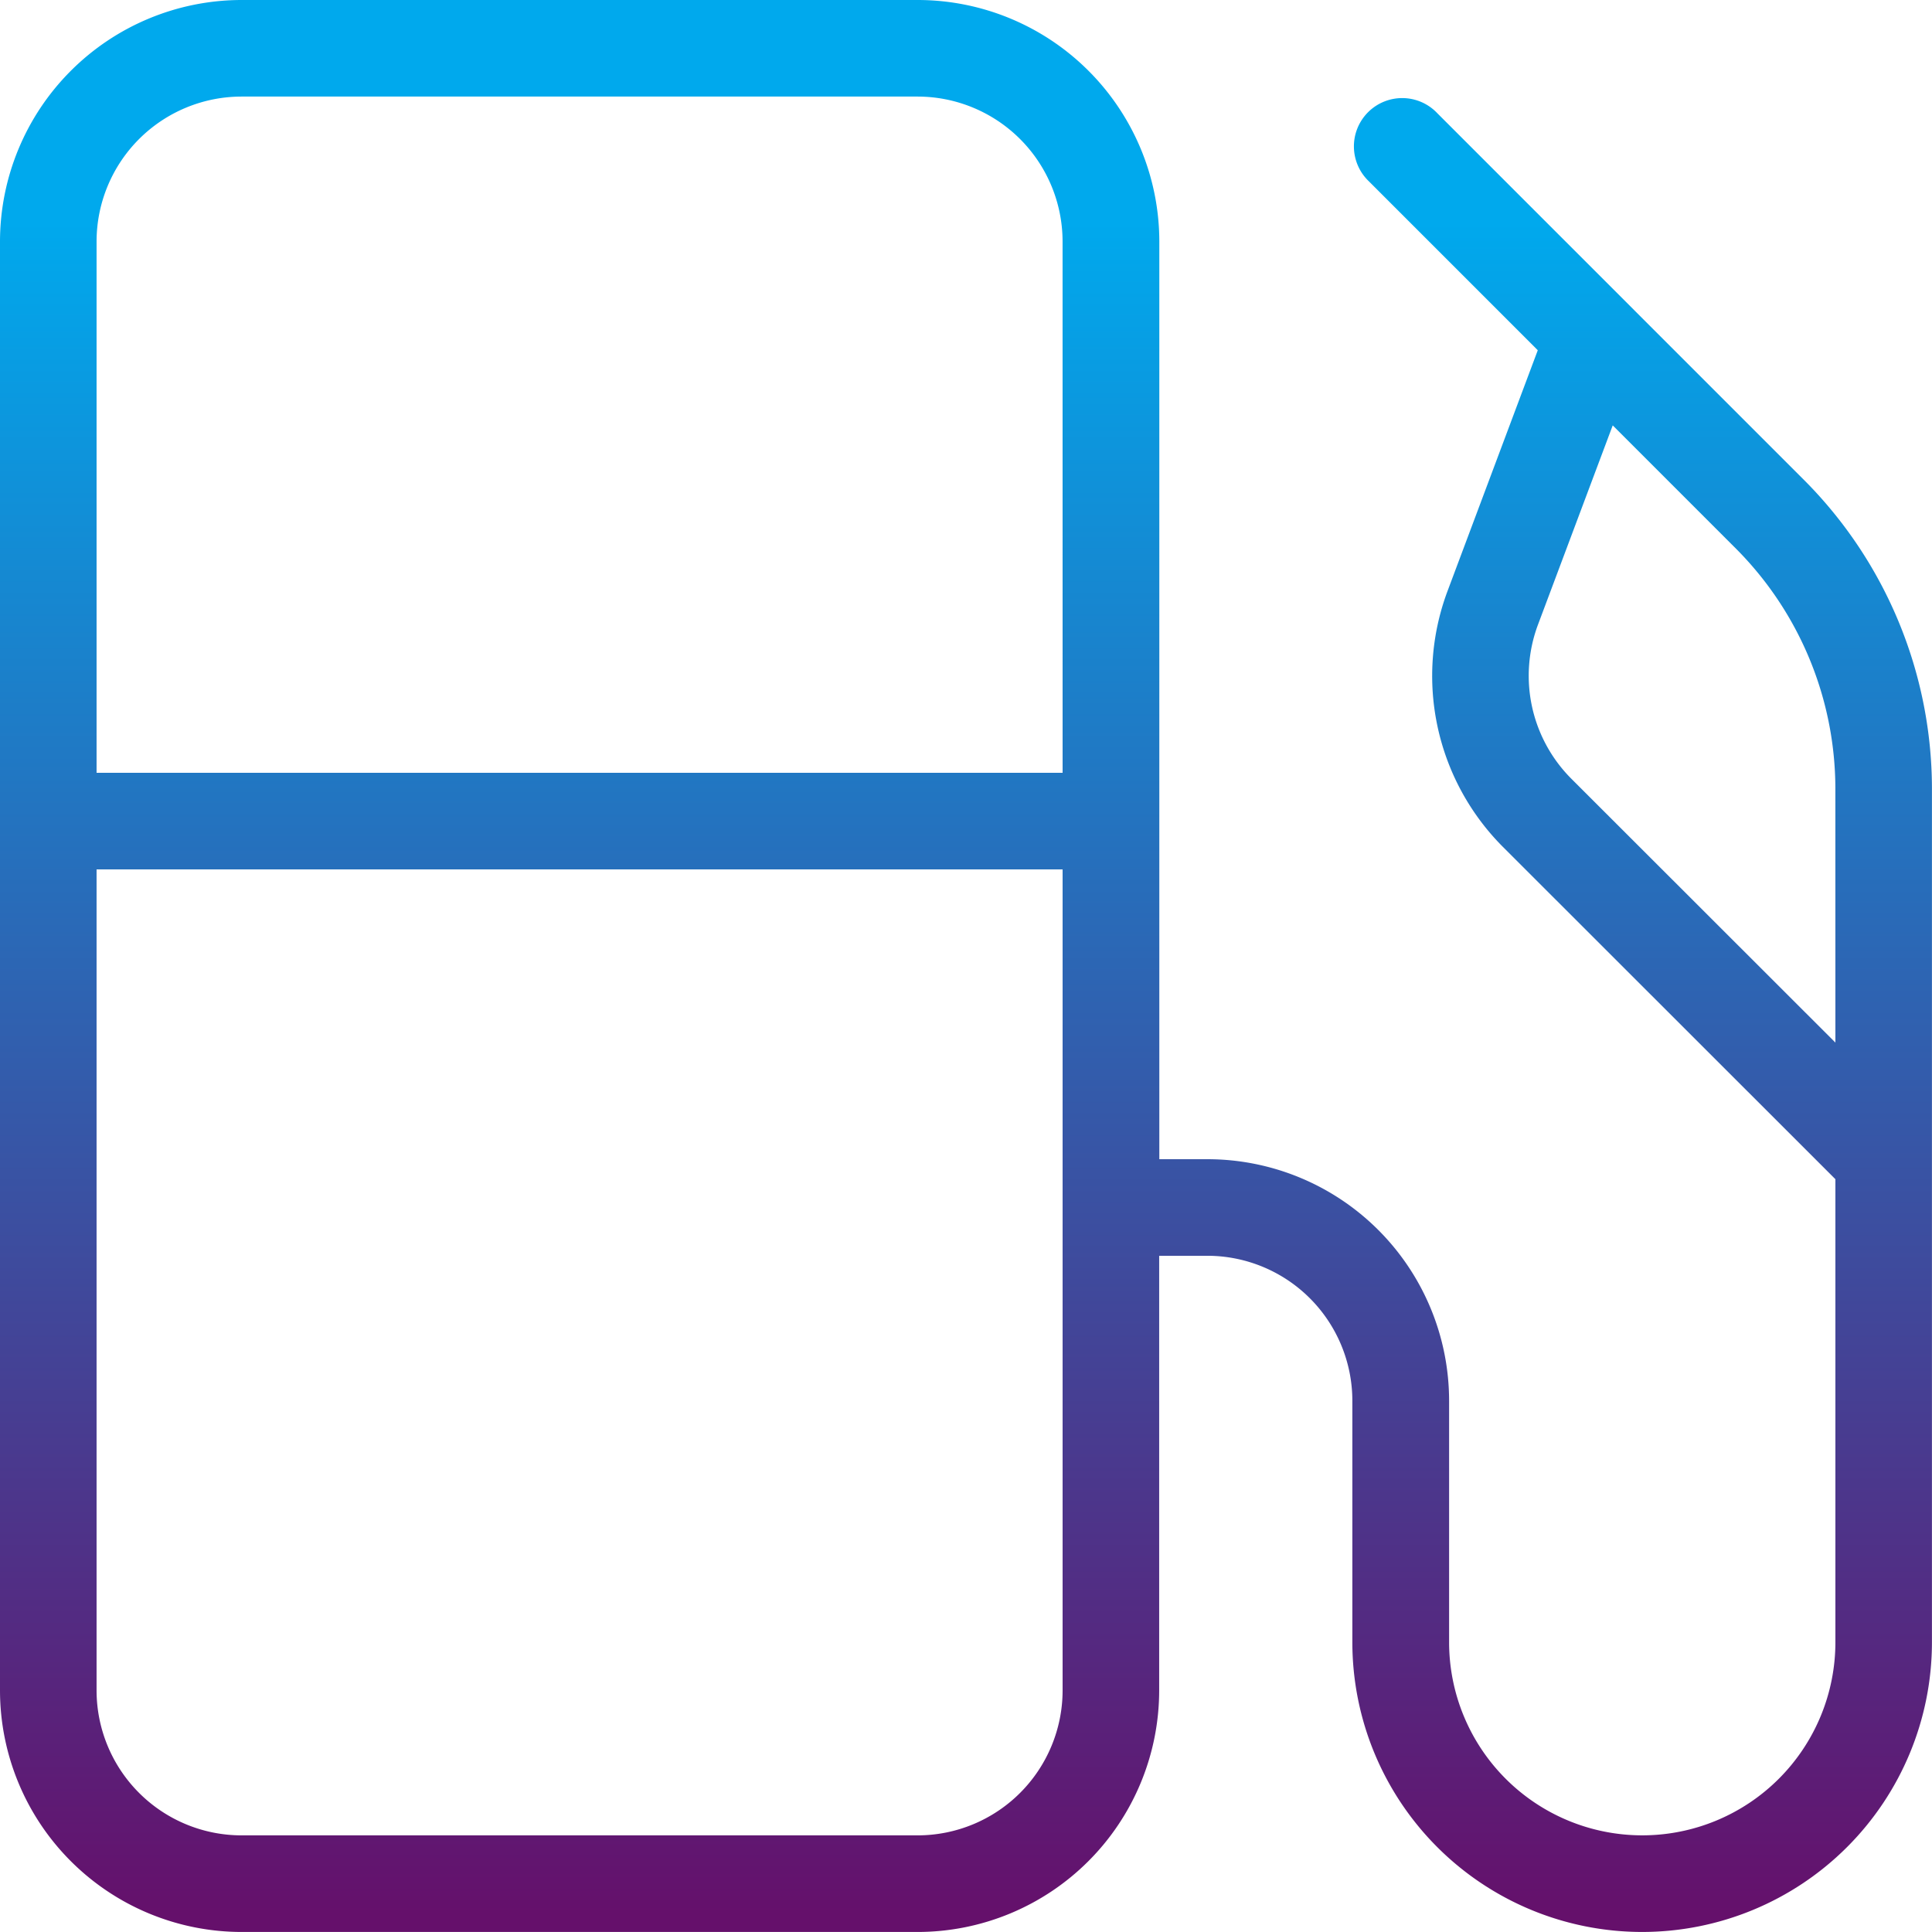 <svg xmlns="http://www.w3.org/2000/svg" xmlns:xlink="http://www.w3.org/1999/xlink" width="66.018" height="66.018" viewBox="0 0 66.018 66.018">
  <defs>
    <linearGradient id="linear-gradient" x1="0.5" x2="0.5" y2="1" gradientUnits="objectBoundingBox">
      <stop offset="0.13" stop-color="#00a9ed"/>
      <stop offset="1" stop-color="#65106b"/>
    </linearGradient>
  </defs>
  <path id="fuel" d="M63.666,18.422,60.934,15.69l0,0-9.819-9.82A1.65,1.65,0,1,0,48.78,8.2l5.767,5.768L51.462,22.2a8.271,8.271,0,0,0,1.889,8.734L64.717,42.294V58.115a6.6,6.6,0,0,1-13.2,0V49.863a8.26,8.26,0,0,0-8.252-8.252h-1.65V10.252A8.261,8.261,0,0,0,33.358,2H10.252A8.262,8.262,0,0,0,2,10.252V59.765a8.261,8.261,0,0,0,8.252,8.252H33.358a8.26,8.26,0,0,0,8.252-8.252V44.911h1.65a4.957,4.957,0,0,1,4.951,4.951v8.252a9.9,9.9,0,1,0,19.805,0V28.924A14.956,14.956,0,0,0,63.666,18.422ZM38.31,59.765a4.957,4.957,0,0,1-4.951,4.951H10.252A4.957,4.957,0,0,1,5.3,59.765V31.708H38.31Zm0-31.358H5.3V10.252A4.957,4.957,0,0,1,10.252,5.3H33.358a4.957,4.957,0,0,1,4.951,4.951Zm26.407,9.219L55.684,28.6a4.978,4.978,0,0,1-1.135-5.241l2.559-6.823,4.223,4.223a11.637,11.637,0,0,1,3.385,8.168Z" transform="translate(-2 -2)" fill="url(#linear-gradient)"/>
</svg>
